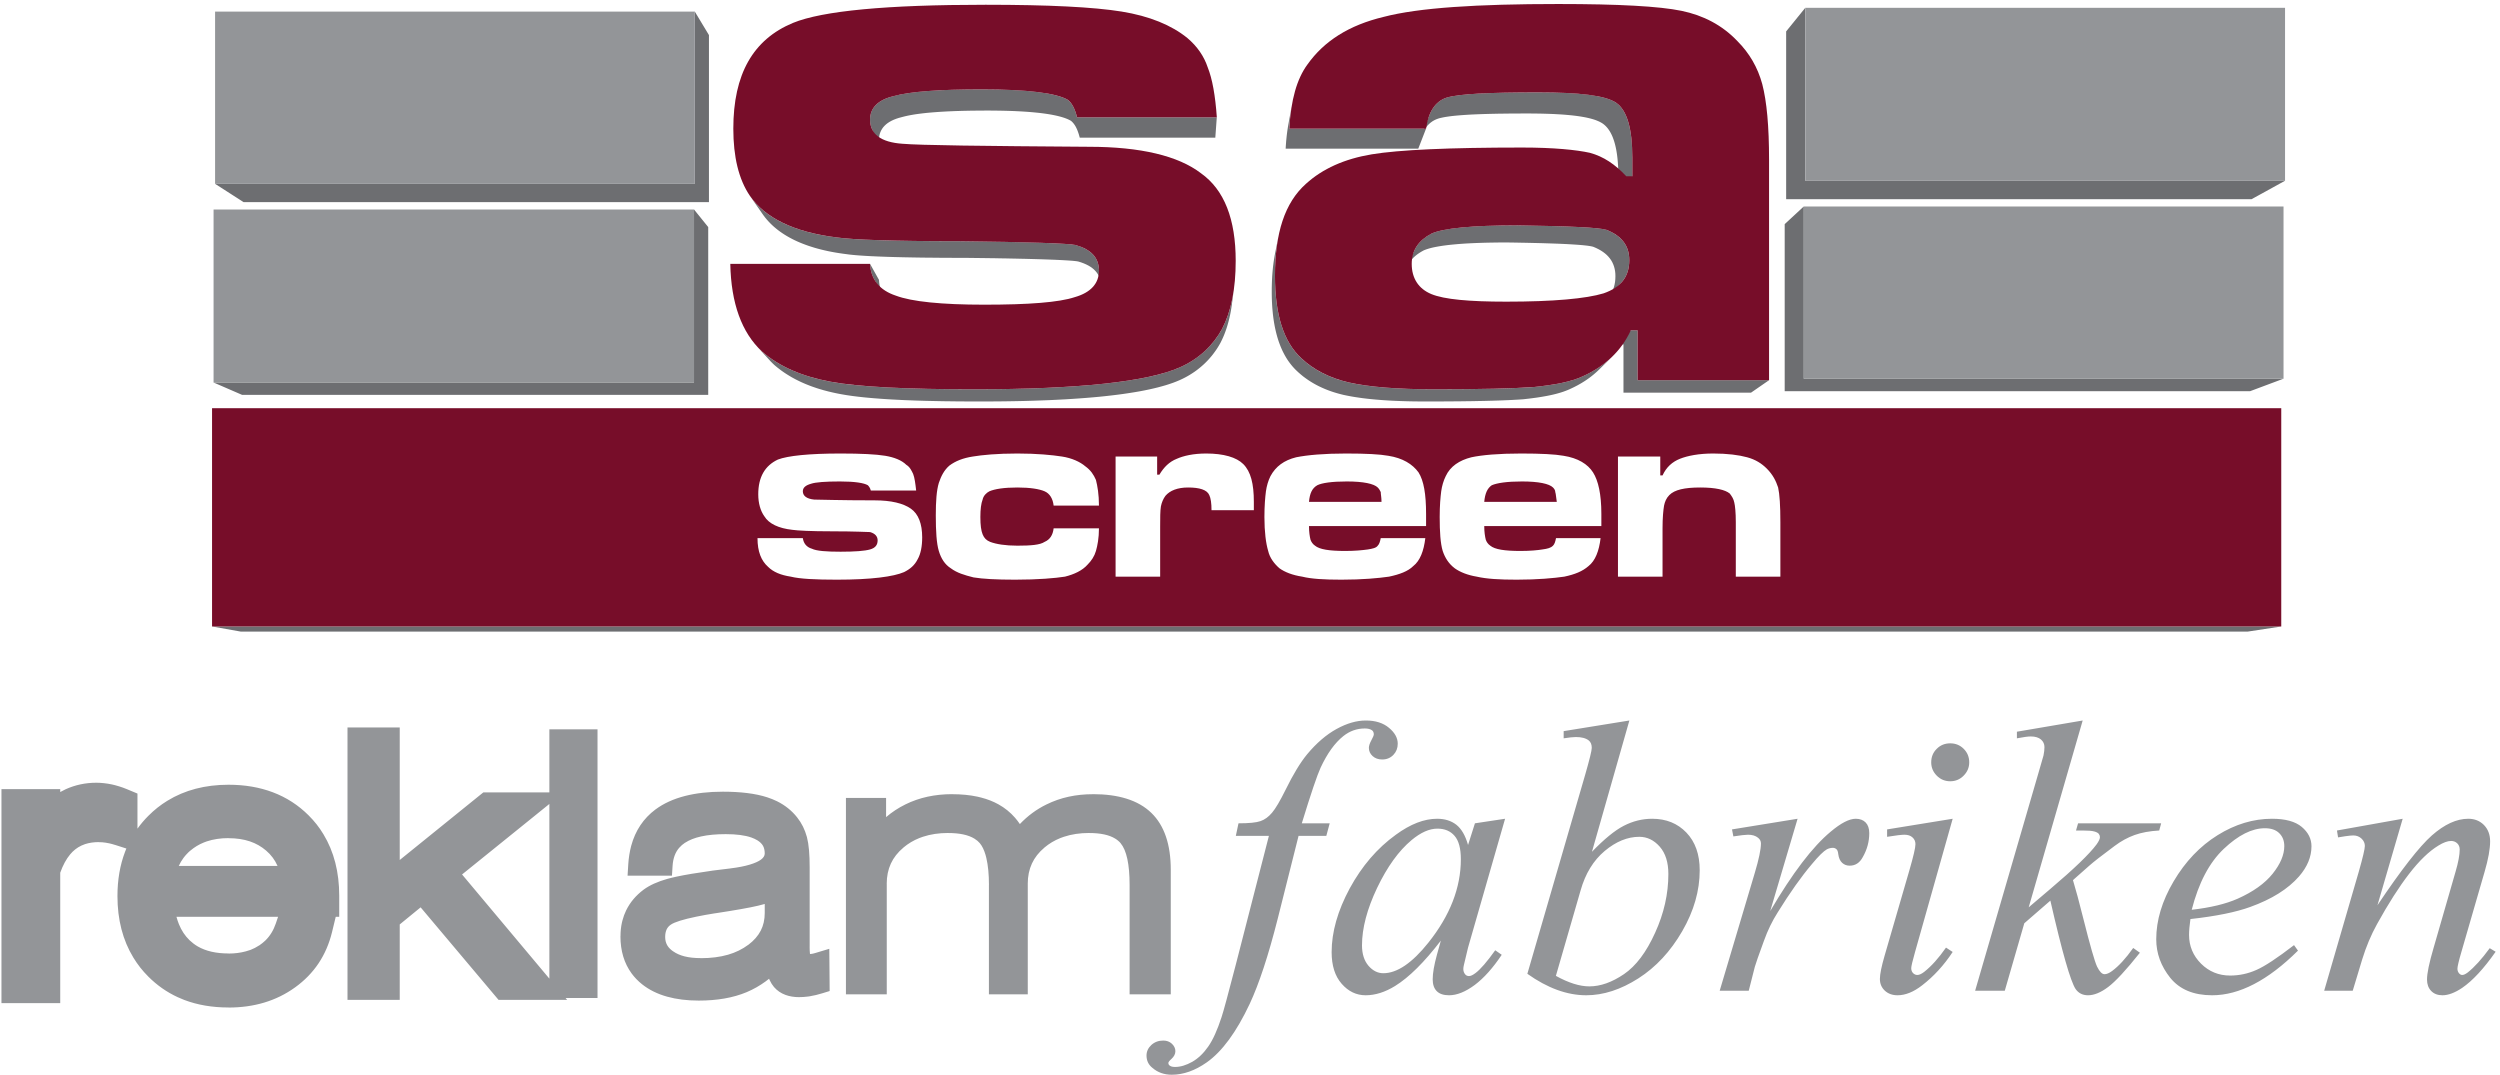 <?xml version="1.0" encoding="UTF-8"?>
<svg xmlns="http://www.w3.org/2000/svg" xmlns:xlink="http://www.w3.org/1999/xlink" width="521pt" height="224pt" viewBox="0 0 521 224" version="1.1">
<g id="surface1">
<path style=" stroke:none;fill-rule:evenodd;fill:rgb(42.699%,43.1%,44.299%);fill-opacity:1;" d="M 144.789 2.406 L 147.746 7.312 L 147.746 42.129 L 50.77 42.129 L 44.816 38.305 L 144.789 38.305 Z M 475.41 130.562 L 468.445 131.621 L 50.16 131.621 L 44.188 130.562 Z M 332.07 51.445 L 331.93 51.402 L 331.762 51.363 L 331.562 51.32 L 331.34 51.281 L 331.09 51.242 L 330.812 51.203 L 330.512 51.168 L 330.18 51.133 L 329.82 51.094 L 329.438 51.062 L 329.023 51.027 L 328.586 50.996 L 328.117 50.965 L 327.621 50.934 L 327.102 50.902 L 326.555 50.871 L 325.98 50.844 L 325.375 50.816 L 324.746 50.789 L 324.09 50.766 L 323.402 50.742 L 322.691 50.719 L 321.949 50.695 L 321.184 50.672 L 320.387 50.652 L 319.566 50.633 L 318.715 50.613 L 317.84 50.594 L 316.934 50.578 L 316 50.559 L 315.039 50.543 L 314.051 50.531 L 313.188 50.531 L 312.344 50.535 L 311.523 50.547 L 310.723 50.559 L 309.941 50.574 L 309.18 50.594 L 308.441 50.617 L 307.723 50.641 L 307.023 50.672 L 306.348 50.703 L 305.688 50.738 L 305.051 50.777 L 304.438 50.82 L 303.84 50.867 L 303.266 50.918 L 302.711 50.969 L 302.18 51.023 L 301.664 51.082 L 301.172 51.145 L 300.699 51.207 L 300.246 51.277 L 299.816 51.348 L 299.406 51.422 L 299.02 51.496 L 298.648 51.574 L 298.301 51.656 L 297.973 51.742 L 297.664 51.832 L 297.379 51.922 L 297.113 52.016 L 296.867 52.109 L 296.641 52.211 L 296.168 52.477 L 295.727 52.754 L 295.312 53.047 L 294.926 53.359 L 294.57 53.684 L 294.242 54.023 L 293.949 54.379 L 293.684 54.75 L 293.445 55.137 L 293.242 55.539 L 294.789 52.129 L 294.996 51.711 L 295.242 51.312 L 295.516 50.93 L 295.82 50.562 L 296.156 50.211 L 296.523 49.879 L 296.922 49.559 L 297.348 49.254 L 297.805 48.969 L 298.289 48.695 L 298.523 48.594 L 298.777 48.492 L 299.051 48.398 L 299.348 48.305 L 299.664 48.211 L 300.004 48.125 L 300.359 48.039 L 300.742 47.961 L 301.145 47.879 L 301.566 47.805 L 302.012 47.73 L 302.477 47.66 L 302.965 47.594 L 303.469 47.531 L 304 47.473 L 304.551 47.414 L 305.121 47.359 L 305.715 47.312 L 306.328 47.262 L 306.965 47.219 L 307.617 47.18 L 308.297 47.141 L 308.996 47.109 L 309.715 47.078 L 310.457 47.051 L 311.219 47.027 L 312.004 47.008 L 312.809 46.992 L 313.633 46.98 L 314.48 46.969 L 315.352 46.965 L 316.238 46.961 L 317.258 46.977 L 318.246 46.992 L 319.211 47.012 L 320.145 47.027 L 321.047 47.047 L 321.926 47.066 L 322.773 47.086 L 323.594 47.109 L 324.383 47.133 L 325.145 47.156 L 325.879 47.18 L 326.586 47.203 L 327.266 47.23 L 327.914 47.258 L 328.535 47.285 L 329.129 47.316 L 329.695 47.348 L 330.23 47.379 L 330.742 47.41 L 331.223 47.441 L 331.676 47.477 L 332.102 47.512 L 332.496 47.547 L 332.867 47.582 L 333.207 47.621 L 333.52 47.656 L 333.805 47.695 L 334.062 47.738 L 334.293 47.777 L 334.496 47.82 L 334.672 47.863 L 334.816 47.906 L 335.391 48.152 L 335.926 48.414 L 336.422 48.699 L 336.883 49 L 337.309 49.32 L 337.695 49.664 L 338.047 50.023 L 338.359 50.406 L 338.637 50.809 L 338.875 51.23 L 339.078 51.672 L 339.246 52.137 L 339.375 52.621 L 339.465 53.125 L 339.523 53.652 L 339.539 54.203 L 339.52 54.84 L 339.461 55.445 L 339.355 56.023 L 339.215 56.57 L 339.027 57.094 L 338.801 57.586 L 338.531 58.055 L 338.223 58.492 L 337.867 58.91 L 335.031 62.117 L 335.371 61.715 L 335.676 61.289 L 335.938 60.836 L 336.156 60.355 L 336.336 59.852 L 336.473 59.316 L 336.574 58.758 L 336.633 58.172 L 336.652 57.555 L 336.637 57.02 L 336.582 56.508 L 336.492 56.02 L 336.367 55.547 L 336.203 55.098 L 336.008 54.668 L 335.777 54.258 L 335.508 53.871 L 335.203 53.5 L 334.863 53.148 L 334.488 52.82 L 334.074 52.508 L 333.629 52.215 L 333.145 51.941 L 332.625 51.684 Z M 297.188 26.809 L 295.57 30.98 L 267.93 30.98 L 267.961 30.441 L 268 29.91 L 268.039 29.391 L 268.09 28.879 L 268.141 28.371 L 268.199 27.879 L 268.262 27.391 L 268.332 26.914 L 268.406 26.445 L 268.484 25.984 L 269.266 21.656 L 269.184 22.133 L 269.105 22.617 L 269.035 23.109 L 268.969 23.609 L 268.91 24.121 L 268.855 24.641 L 268.805 25.168 L 268.762 25.707 L 268.727 26.254 L 268.695 26.809 L 296.805 26.809 L 297.91 23.938 L 298.121 23.453 L 298.352 23 L 298.605 22.578 L 298.883 22.188 L 299.184 21.828 L 299.504 21.504 L 299.848 21.211 L 300.211 20.945 L 300.598 20.715 L 301.008 20.52 L 301.441 20.355 L 301.688 20.281 L 301.957 20.215 L 302.246 20.145 L 302.562 20.082 L 302.898 20.02 L 303.258 19.961 L 303.637 19.902 L 304.039 19.852 L 304.465 19.801 L 304.914 19.75 L 305.383 19.703 L 305.879 19.66 L 306.391 19.617 L 306.93 19.578 L 307.488 19.543 L 308.074 19.508 L 308.68 19.477 L 309.305 19.445 L 309.957 19.418 L 310.629 19.395 L 311.324 19.371 L 312.047 19.352 L 312.785 19.332 L 313.551 19.312 L 314.34 19.301 L 315.148 19.285 L 315.98 19.277 L 316.836 19.27 L 317.715 19.262 L 318.617 19.258 L 319.543 19.254 L 321.293 19.254 L 322.078 19.262 L 322.844 19.27 L 323.59 19.281 L 324.316 19.301 L 325.027 19.32 L 325.719 19.348 L 326.391 19.375 L 327.047 19.41 L 327.68 19.445 L 328.297 19.488 L 328.895 19.535 L 329.473 19.586 L 330.035 19.641 L 330.574 19.699 L 331.098 19.766 L 331.602 19.832 L 332.086 19.906 L 332.551 19.984 L 332.996 20.066 L 333.426 20.156 L 333.836 20.246 L 334.223 20.348 L 334.594 20.449 L 334.945 20.555 L 335.277 20.668 L 335.59 20.785 L 335.883 20.91 L 336.156 21.039 L 336.41 21.172 L 336.648 21.312 L 336.863 21.457 L 337.066 21.609 L 337.266 21.777 L 337.453 21.957 L 337.637 22.152 L 337.816 22.355 L 337.988 22.574 L 338.152 22.805 L 338.309 23.051 L 338.461 23.309 L 338.605 23.578 L 338.746 23.863 L 338.879 24.156 L 339.004 24.469 L 339.121 24.789 L 339.234 25.121 L 339.344 25.473 L 339.441 25.832 L 339.535 26.203 L 339.621 26.594 L 339.703 26.992 L 339.777 27.402 L 339.848 27.828 L 339.906 28.27 L 339.965 28.719 L 340.012 29.184 L 340.055 29.66 L 340.09 30.148 L 340.117 30.652 L 340.141 31.168 L 340.156 31.695 L 340.164 32.238 L 340.172 32.793 L 340.172 36.73 L 337.262 40.605 L 337.262 36.246 L 337.25 35.723 L 337.234 35.211 L 337.215 34.711 L 337.184 34.223 L 337.148 33.746 L 337.109 33.285 L 337.062 32.836 L 337.008 32.395 L 336.949 31.973 L 336.883 31.559 L 336.812 31.156 L 336.734 30.77 L 336.648 30.395 L 336.559 30.035 L 336.461 29.684 L 336.359 29.348 L 336.246 29.023 L 336.133 28.711 L 336.012 28.41 L 335.883 28.121 L 335.746 27.848 L 335.605 27.586 L 335.461 27.336 L 335.305 27.098 L 335.145 26.875 L 334.98 26.66 L 334.809 26.465 L 334.629 26.273 L 334.445 26.102 L 334.254 25.938 L 334.059 25.789 L 333.848 25.648 L 333.617 25.516 L 333.371 25.383 L 333.105 25.262 L 332.82 25.141 L 332.516 25.023 L 332.195 24.914 L 331.855 24.812 L 331.496 24.711 L 331.117 24.617 L 330.723 24.527 L 330.309 24.441 L 329.871 24.363 L 329.422 24.285 L 328.953 24.215 L 328.465 24.148 L 327.957 24.086 L 327.434 24.027 L 326.891 23.977 L 326.328 23.926 L 325.746 23.879 L 325.148 23.84 L 324.531 23.805 L 323.898 23.77 L 323.246 23.742 L 322.574 23.719 L 321.887 23.699 L 321.18 23.68 L 320.457 23.668 L 319.715 23.66 L 318.953 23.652 L 317.254 23.652 L 316.359 23.656 L 315.484 23.66 L 314.633 23.664 L 313.801 23.676 L 312.992 23.684 L 312.207 23.695 L 311.441 23.711 L 310.699 23.727 L 309.98 23.746 L 309.285 23.766 L 308.609 23.789 L 307.957 23.812 L 307.324 23.84 L 306.715 23.867 L 306.129 23.898 L 305.562 23.934 L 305.02 23.969 L 304.5 24.008 L 304 24.047 L 303.52 24.09 L 303.066 24.133 L 302.633 24.18 L 302.219 24.23 L 301.828 24.285 L 301.457 24.34 L 301.109 24.395 L 300.785 24.457 L 300.48 24.52 L 300.195 24.582 L 299.938 24.648 L 299.695 24.723 L 299.277 24.879 L 298.879 25.07 L 298.504 25.293 L 298.148 25.551 L 297.816 25.836 L 297.504 26.152 L 297.215 26.5 L 296.996 26.809 Z M 265.031 60.762 L 265.035 59.953 L 265.055 59.16 L 265.082 58.383 L 265.121 57.617 L 265.176 56.871 L 265.242 56.137 L 265.316 55.418 L 265.406 54.715 L 265.508 54.027 L 265.621 53.352 L 265.746 52.691 L 266.441 49.191 L 266.312 49.871 L 266.195 50.566 L 266.09 51.277 L 266 52.004 L 265.922 52.742 L 265.852 53.5 L 265.797 54.27 L 265.758 55.059 L 265.727 55.859 L 265.707 56.676 L 265.703 57.512 L 265.707 58.242 L 265.723 58.961 L 265.746 59.672 L 265.785 60.367 L 265.828 61.051 L 265.887 61.719 L 265.953 62.379 L 266.031 63.023 L 266.121 63.66 L 266.219 64.281 L 266.328 64.891 L 266.449 65.484 L 266.578 66.07 L 266.723 66.641 L 266.875 67.199 L 267.039 67.742 L 267.215 68.273 L 267.402 68.797 L 267.598 69.301 L 267.809 69.793 L 268.027 70.273 L 268.258 70.742 L 268.504 71.195 L 268.758 71.637 L 269.023 72.062 L 269.301 72.477 L 269.59 72.875 L 269.891 73.262 L 270.203 73.633 L 270.527 73.992 L 270.863 74.34 L 271.215 74.672 L 271.449 74.891 L 271.695 75.105 L 271.941 75.316 L 272.195 75.527 L 272.449 75.73 L 272.715 75.934 L 272.977 76.129 L 273.523 76.512 L 273.805 76.695 L 274.09 76.875 L 274.379 77.055 L 274.672 77.227 L 274.969 77.395 L 275.273 77.559 L 275.582 77.723 L 275.895 77.879 L 276.211 78.031 L 276.531 78.18 L 276.859 78.324 L 277.188 78.461 L 277.523 78.598 L 277.863 78.73 L 278.207 78.855 L 278.91 79.098 L 279.27 79.211 L 279.633 79.316 L 280 79.422 L 280.371 79.523 L 280.75 79.617 L 281.133 79.711 L 281.535 79.797 L 281.945 79.879 L 282.367 79.961 L 282.801 80.039 L 283.238 80.117 L 283.691 80.191 L 284.148 80.262 L 284.617 80.328 L 285.098 80.395 L 285.586 80.457 L 286.086 80.516 L 286.594 80.57 L 287.113 80.625 L 287.641 80.676 L 288.18 80.727 L 288.727 80.773 L 289.285 80.812 L 289.855 80.855 L 290.434 80.891 L 291.023 80.926 L 291.621 80.961 L 292.23 80.988 L 292.855 81.012 L 293.484 81.035 L 294.129 81.059 L 294.777 81.074 L 295.441 81.09 L 296.117 81.105 L 296.801 81.113 L 297.496 81.121 L 298.203 81.125 L 300.664 81.125 L 301.512 81.121 L 302.348 81.117 L 303.164 81.113 L 303.969 81.109 L 304.758 81.105 L 305.535 81.098 L 306.293 81.09 L 307.039 81.078 L 307.77 81.07 L 308.484 81.059 L 309.188 81.047 L 309.871 81.035 L 310.547 81.023 L 311.203 81.008 L 311.844 80.992 L 312.473 80.977 L 313.082 80.961 L 313.68 80.941 L 314.266 80.922 L 314.832 80.902 L 315.387 80.883 L 315.926 80.859 L 316.449 80.836 L 316.957 80.812 L 317.453 80.789 L 317.934 80.766 L 318.398 80.738 L 318.848 80.711 L 319.281 80.684 L 319.703 80.652 L 320.113 80.609 L 320.516 80.562 L 320.914 80.516 L 321.305 80.469 L 321.688 80.422 L 322.066 80.367 L 322.438 80.316 L 322.805 80.266 L 323.164 80.211 L 323.52 80.156 L 324.207 80.039 L 324.539 79.98 L 324.867 79.918 L 325.191 79.852 L 325.508 79.789 L 325.82 79.719 L 326.121 79.652 L 326.422 79.578 L 326.715 79.508 L 327.004 79.43 L 327.281 79.355 L 327.559 79.273 L 327.828 79.191 L 328.094 79.109 L 328.352 79.023 L 328.602 78.934 L 328.848 78.84 L 329.09 78.746 L 329.324 78.652 L 329.555 78.551 L 329.777 78.449 L 330.203 78.254 L 330.621 78.055 L 331.031 77.844 L 331.438 77.629 L 331.836 77.41 L 332.227 77.18 L 332.613 76.945 L 332.992 76.703 L 333.363 76.457 L 333.727 76.203 L 334.086 75.941 L 334.434 75.676 L 334.777 75.398 L 335.113 75.117 L 335.441 74.828 L 335.762 74.531 L 336.074 74.23 L 333.293 76.98 L 332.988 77.273 L 332.676 77.559 L 332.355 77.84 L 332.031 78.113 L 331.699 78.379 L 331.359 78.641 L 331.012 78.895 L 330.66 79.141 L 330.301 79.383 L 329.934 79.613 L 329.562 79.844 L 329.18 80.062 L 328.797 80.277 L 328.402 80.484 L 328.004 80.688 L 327.598 80.883 L 327.184 81.074 L 326.969 81.172 L 326.742 81.27 L 326.516 81.359 L 326.281 81.453 L 326.043 81.539 L 325.797 81.629 L 325.547 81.711 L 325.293 81.793 L 325.031 81.871 L 324.762 81.949 L 324.492 82.023 L 324.215 82.098 L 323.93 82.168 L 323.641 82.238 L 323.344 82.305 L 323.043 82.371 L 322.734 82.434 L 322.422 82.496 L 322.102 82.555 L 321.777 82.613 L 321.445 82.672 L 321.109 82.727 L 320.77 82.781 L 320.422 82.836 L 320.066 82.887 L 319.703 82.934 L 319.34 82.984 L 318.965 83.031 L 318.586 83.078 L 318.199 83.121 L 317.809 83.168 L 317.41 83.211 L 317.004 83.238 L 316.582 83.266 L 316.145 83.293 L 315.691 83.316 L 315.227 83.344 L 314.746 83.367 L 314.254 83.391 L 313.746 83.41 L 313.223 83.434 L 312.688 83.453 L 312.133 83.473 L 311.57 83.488 L 310.988 83.508 L 310.395 83.523 L 309.785 83.539 L 309.164 83.555 L 308.527 83.566 L 307.875 83.578 L 307.211 83.594 L 306.531 83.605 L 305.836 83.613 L 305.129 83.621 L 304.402 83.633 L 303.668 83.641 L 302.914 83.645 L 302.148 83.652 L 301.367 83.656 L 300.574 83.66 L 299.766 83.664 L 298.941 83.668 L 296.559 83.668 L 295.871 83.664 L 295.195 83.656 L 294.531 83.648 L 293.879 83.637 L 293.234 83.621 L 292.602 83.602 L 291.98 83.582 L 291.367 83.559 L 290.766 83.535 L 290.172 83.508 L 289.59 83.477 L 289.02 83.441 L 288.457 83.406 L 287.906 83.367 L 287.363 83.324 L 286.832 83.281 L 286.309 83.234 L 285.797 83.184 L 285.297 83.133 L 284.801 83.078 L 284.316 83.02 L 283.844 82.961 L 283.379 82.895 L 282.926 82.828 L 282.477 82.762 L 282.043 82.691 L 281.613 82.617 L 281.195 82.539 L 280.789 82.461 L 280.387 82.379 L 279.996 82.297 L 279.625 82.207 L 279.262 82.113 L 278.898 82.016 L 278.543 81.914 L 278.191 81.809 L 277.844 81.699 L 277.5 81.586 L 277.16 81.465 L 276.828 81.344 L 276.496 81.215 L 276.172 81.086 L 275.852 80.949 L 275.535 80.809 L 275.223 80.664 L 274.914 80.52 L 274.613 80.367 L 274.312 80.211 L 274.02 80.051 L 273.73 79.887 L 273.445 79.719 L 273.164 79.547 L 272.891 79.371 L 272.617 79.191 L 272.352 79.008 L 272.09 78.82 L 271.828 78.629 L 271.574 78.438 L 271.328 78.238 L 271.082 78.035 L 270.605 77.621 L 270.375 77.406 L 270.035 77.086 L 269.711 76.75 L 269.395 76.402 L 269.094 76.039 L 268.801 75.664 L 268.52 75.277 L 268.25 74.879 L 267.992 74.461 L 267.746 74.035 L 267.512 73.594 L 267.285 73.145 L 267.074 72.676 L 266.871 72.199 L 266.68 71.707 L 266.496 71.203 L 266.328 70.688 L 266.168 70.16 L 266.02 69.617 L 265.883 69.062 L 265.754 68.496 L 265.637 67.918 L 265.531 67.328 L 265.434 66.727 L 265.348 66.109 L 265.273 65.484 L 265.211 64.844 L 265.152 64.195 L 265.109 63.531 L 265.074 62.855 L 265.051 62.172 L 265.035 61.473 Z M 338.332 71.758 L 336.961 71.758 L 339.855 68.848 L 341.273 68.848 L 341.273 79.238 L 368.664 79.238 L 364.906 81.836 L 338.332 81.836 Z M 161.336 76.031 L 160.957 75.668 L 160.586 75.293 L 160.23 74.902 L 157.66 72.09 L 158.027 72.488 L 158.41 72.879 L 158.805 73.254 L 159.145 73.547 L 159.492 73.832 L 159.852 74.109 L 160.211 74.383 L 160.578 74.648 L 160.957 74.91 L 161.34 75.164 L 161.727 75.41 L 162.121 75.652 L 162.523 75.887 L 162.934 76.117 L 163.348 76.34 L 163.77 76.555 L 164.199 76.766 L 164.637 76.973 L 165.078 77.172 L 165.527 77.363 L 165.984 77.551 L 166.449 77.73 L 166.922 77.906 L 167.398 78.074 L 167.883 78.238 L 168.375 78.395 L 168.875 78.547 L 169.383 78.691 L 169.895 78.828 L 170.414 78.965 L 170.945 79.094 L 171.48 79.215 L 172.02 79.336 L 172.57 79.445 L 173.129 79.551 L 173.703 79.652 L 174.297 79.75 L 174.918 79.844 L 175.562 79.938 L 176.23 80.023 L 176.922 80.105 L 177.641 80.188 L 178.379 80.262 L 179.141 80.336 L 179.926 80.406 L 180.734 80.469 L 181.57 80.535 L 182.426 80.594 L 183.305 80.648 L 184.207 80.703 L 185.133 80.754 L 186.082 80.797 L 187.055 80.844 L 188.047 80.883 L 189.066 80.918 L 190.105 80.953 L 191.172 80.98 L 192.254 81.012 L 193.363 81.035 L 194.496 81.055 L 195.648 81.074 L 196.824 81.09 L 198.023 81.105 L 199.246 81.113 L 200.488 81.121 L 201.754 81.125 L 203.043 81.125 L 205.059 81.121 L 207.027 81.109 L 208.957 81.086 L 210.844 81.055 L 212.684 81.012 L 214.48 80.961 L 216.234 80.902 L 217.945 80.832 L 219.613 80.758 L 221.238 80.668 L 222.816 80.574 L 224.355 80.469 L 225.848 80.355 L 227.297 80.234 L 228.699 80.105 L 230.062 79.965 L 231.379 79.816 L 232.652 79.66 L 233.883 79.492 L 235.066 79.32 L 236.211 79.137 L 237.309 78.945 L 238.363 78.746 L 239.371 78.535 L 240.34 78.32 L 241.262 78.094 L 242.137 77.859 L 242.973 77.613 L 243.762 77.363 L 244.508 77.105 L 245.207 76.836 L 245.863 76.562 L 246.23 76.395 L 246.594 76.223 L 246.945 76.047 L 247.297 75.859 L 247.641 75.672 L 247.977 75.473 L 248.312 75.27 L 248.637 75.062 L 248.957 74.848 L 249.273 74.629 L 249.582 74.402 L 249.887 74.172 L 250.184 73.934 L 250.477 73.695 L 250.762 73.445 L 251.039 73.195 L 251.312 72.938 L 251.582 72.676 L 251.844 72.406 L 252.098 72.137 L 252.348 71.859 L 252.594 71.578 L 252.828 71.293 L 253.059 71.004 L 253.285 70.711 L 253.504 70.41 L 253.715 70.105 L 253.922 69.801 L 254.121 69.488 L 254.312 69.172 L 254.5 68.855 L 254.684 68.531 L 254.855 68.188 L 255.023 67.84 L 255.188 67.484 L 255.348 67.121 L 255.496 66.754 L 255.645 66.379 L 255.785 65.996 L 255.922 65.609 L 256.051 65.215 L 256.176 64.812 L 256.293 64.406 L 256.406 63.992 L 256.516 63.57 L 256.617 63.145 L 256.715 62.711 L 256.809 62.273 L 256.895 61.824 L 256.973 61.375 L 257.047 60.914 L 257.117 60.449 L 257.18 59.977 L 256.762 63.156 L 256.703 63.613 L 256.633 64.062 L 256.562 64.508 L 256.484 64.949 L 256.402 65.383 L 256.312 65.809 L 256.219 66.227 L 256.117 66.641 L 256.016 67.047 L 255.902 67.449 L 255.789 67.844 L 255.668 68.234 L 255.543 68.617 L 255.41 68.992 L 255.273 69.363 L 255.133 69.727 L 254.984 70.086 L 254.832 70.434 L 254.672 70.781 L 254.508 71.117 L 254.34 71.453 L 254.164 71.766 L 253.984 72.074 L 253.797 72.379 L 253.602 72.684 L 253.402 72.98 L 253.195 73.273 L 252.984 73.562 L 252.766 73.852 L 252.543 74.133 L 252.312 74.406 L 252.078 74.68 L 251.836 74.949 L 251.586 75.215 L 251.332 75.473 L 251.074 75.727 L 250.809 75.977 L 250.535 76.219 L 250.258 76.461 L 249.977 76.691 L 249.688 76.922 L 249.395 77.148 L 249.094 77.367 L 248.789 77.578 L 248.477 77.785 L 248.16 77.988 L 247.84 78.184 L 247.512 78.375 L 247.176 78.562 L 246.84 78.738 L 246.492 78.914 L 246.145 79.078 L 245.789 79.242 L 245.152 79.508 L 244.469 79.77 L 243.746 80.02 L 242.98 80.266 L 242.172 80.496 L 241.32 80.727 L 240.426 80.945 L 239.492 81.156 L 238.512 81.359 L 237.488 81.555 L 236.422 81.738 L 235.316 81.914 L 234.164 82.086 L 232.973 82.246 L 231.734 82.398 L 230.461 82.543 L 229.137 82.68 L 227.773 82.805 L 226.367 82.922 L 224.922 83.031 L 223.43 83.133 L 221.898 83.227 L 220.324 83.309 L 218.707 83.387 L 217.047 83.449 L 215.344 83.508 L 213.602 83.559 L 211.816 83.598 L 209.988 83.629 L 208.117 83.652 L 206.203 83.664 L 204.25 83.668 L 203 83.668 L 201.773 83.664 L 200.566 83.656 L 199.383 83.648 L 198.219 83.633 L 197.078 83.621 L 195.961 83.602 L 194.863 83.578 L 193.785 83.555 L 192.734 83.531 L 191.703 83.5 L 190.691 83.469 L 189.703 83.43 L 188.742 83.395 L 187.797 83.352 L 186.879 83.305 L 185.98 83.258 L 185.105 83.207 L 184.25 83.152 L 183.422 83.094 L 182.613 83.031 L 181.828 82.969 L 181.066 82.902 L 180.324 82.832 L 179.609 82.758 L 178.914 82.68 L 178.242 82.598 L 177.594 82.516 L 176.969 82.426 L 176.367 82.336 L 175.789 82.238 L 175.234 82.141 L 174.691 82.039 L 174.16 81.93 L 173.633 81.816 L 173.113 81.695 L 172.602 81.574 L 172.098 81.441 L 171.598 81.309 L 171.105 81.164 L 170.621 81.02 L 170.145 80.867 L 169.676 80.707 L 169.211 80.547 L 168.754 80.375 L 168.305 80.199 L 167.863 80.02 L 167.426 79.832 L 166.996 79.641 L 166.574 79.441 L 166.156 79.234 L 165.746 79.027 L 165.344 78.809 L 164.945 78.59 L 164.559 78.359 L 164.176 78.125 L 163.797 77.887 L 163.426 77.641 L 163.062 77.387 L 162.703 77.129 L 162.352 76.863 L 162.008 76.594 L 161.668 76.316 Z M 183.176 29.148 L 183.199 29.68 L 183.273 30.18 L 183.402 30.652 L 183.578 31.094 L 181.73 26.926 L 181.551 26.469 L 181.418 25.984 L 181.34 25.469 L 181.316 24.922 L 181.336 24.484 L 181.391 24.066 L 181.484 23.66 L 181.613 23.273 L 181.781 22.902 L 181.988 22.547 L 182.23 22.211 L 182.516 21.891 L 182.84 21.59 L 183.199 21.309 L 183.598 21.047 L 184.039 20.805 L 184.52 20.582 L 185.035 20.379 L 185.598 20.199 L 186.195 20.039 L 186.516 19.953 L 186.848 19.867 L 187.199 19.785 L 187.566 19.707 L 187.953 19.633 L 188.355 19.559 L 188.77 19.488 L 189.207 19.422 L 189.656 19.355 L 190.125 19.293 L 190.609 19.234 L 191.109 19.176 L 191.629 19.121 L 192.16 19.07 L 192.715 19.023 L 193.281 18.977 L 193.863 18.934 L 194.465 18.895 L 195.082 18.855 L 195.715 18.824 L 196.367 18.789 L 197.031 18.762 L 197.719 18.734 L 198.418 18.711 L 199.133 18.691 L 199.867 18.672 L 200.617 18.656 L 201.383 18.645 L 202.164 18.637 L 202.969 18.629 L 203.781 18.625 L 205.508 18.625 L 206.375 18.633 L 207.223 18.645 L 208.047 18.66 L 208.852 18.68 L 209.637 18.703 L 210.398 18.734 L 211.141 18.77 L 211.859 18.805 L 212.559 18.848 L 213.234 18.895 L 213.895 18.945 L 214.527 19.004 L 215.141 19.062 L 215.734 19.125 L 216.305 19.195 L 216.855 19.266 L 217.387 19.344 L 217.895 19.422 L 218.379 19.508 L 218.844 19.594 L 219.289 19.688 L 219.711 19.785 L 220.113 19.887 L 220.492 19.988 L 220.852 20.098 L 221.191 20.211 L 221.508 20.324 L 221.805 20.445 L 222.078 20.57 L 222.332 20.695 L 222.562 20.828 L 222.711 20.953 L 222.852 21.086 L 222.988 21.234 L 223.125 21.395 L 223.254 21.566 L 223.383 21.754 L 223.508 21.953 L 223.629 22.164 L 223.742 22.395 L 223.855 22.641 L 223.965 22.898 L 224.07 23.176 L 224.172 23.465 L 224.27 23.777 L 224.363 24.102 L 224.453 24.449 L 253.578 24.449 L 253.27 28.691 L 225.02 28.691 L 224.93 28.355 L 224.84 28.039 L 224.742 27.738 L 224.645 27.457 L 224.543 27.188 L 224.438 26.938 L 224.328 26.699 L 224.219 26.477 L 224.102 26.27 L 223.98 26.074 L 223.855 25.895 L 223.73 25.727 L 223.598 25.574 L 223.465 25.43 L 223.328 25.301 L 223.188 25.18 L 222.961 25.051 L 222.715 24.93 L 222.449 24.809 L 222.16 24.691 L 221.855 24.578 L 221.527 24.473 L 221.18 24.367 L 220.809 24.266 L 220.418 24.168 L 220.008 24.074 L 219.578 23.984 L 219.129 23.898 L 218.656 23.816 L 218.16 23.738 L 217.648 23.664 L 217.113 23.594 L 216.562 23.527 L 215.984 23.469 L 215.391 23.41 L 214.773 23.355 L 214.137 23.305 L 213.48 23.262 L 212.805 23.219 L 212.105 23.184 L 211.387 23.148 L 210.645 23.121 L 209.887 23.098 L 209.105 23.078 L 208.305 23.062 L 207.48 23.051 L 206.641 23.043 L 205.777 23.039 L 204.969 23.043 L 204.176 23.047 L 203.398 23.055 L 202.641 23.062 L 201.898 23.074 L 201.172 23.09 L 200.457 23.105 L 199.762 23.129 L 199.086 23.148 L 198.422 23.176 L 197.773 23.203 L 197.145 23.234 L 196.527 23.27 L 195.93 23.305 L 195.348 23.344 L 194.781 23.387 L 194.23 23.43 L 193.695 23.477 L 193.18 23.523 L 192.676 23.578 L 192.191 23.633 L 191.719 23.691 L 191.266 23.75 L 190.828 23.812 L 190.406 23.879 L 190.004 23.949 L 189.613 24.02 L 189.238 24.094 L 188.883 24.172 L 188.543 24.25 L 188.219 24.332 L 187.91 24.414 L 187.328 24.57 L 186.785 24.746 L 186.281 24.941 L 185.816 25.156 L 185.391 25.391 L 185 25.645 L 184.652 25.918 L 184.34 26.211 L 184.062 26.52 L 183.828 26.848 L 183.629 27.191 L 183.465 27.551 L 183.336 27.93 L 183.246 28.32 L 183.191 28.727 Z M 176.453 52.973 L 175.648 52.867 L 174.855 52.75 L 174.082 52.625 L 173.328 52.488 L 172.586 52.34 L 171.863 52.18 L 171.156 52.012 L 170.469 51.832 L 169.797 51.645 L 169.141 51.441 L 168.5 51.234 L 167.879 51.012 L 167.273 50.781 L 166.684 50.543 L 166.109 50.293 L 165.555 50.035 L 165.016 49.762 L 164.492 49.484 L 163.988 49.195 L 163.496 48.895 L 163.023 48.586 L 162.566 48.27 L 162.125 47.941 L 161.703 47.605 L 161.293 47.258 L 160.902 46.902 L 160.527 46.535 L 160.168 46.16 L 159.824 45.777 L 159.496 45.387 L 159.188 44.984 L 158.895 44.574 L 156.281 40.82 L 156.586 41.246 L 156.906 41.66 L 157.242 42.062 L 157.598 42.461 L 157.969 42.844 L 158.355 43.223 L 158.758 43.59 L 159.18 43.945 L 159.613 44.293 L 160.07 44.633 L 160.539 44.961 L 161.027 45.277 L 161.535 45.586 L 162.055 45.883 L 162.594 46.172 L 163.152 46.449 L 163.723 46.719 L 164.312 46.977 L 164.922 47.223 L 165.547 47.461 L 166.188 47.688 L 166.848 47.902 L 167.523 48.109 L 168.215 48.305 L 168.926 48.488 L 169.656 48.664 L 170.398 48.828 L 171.164 48.98 L 171.941 49.121 L 172.742 49.254 L 173.555 49.371 L 174.387 49.48 L 174.715 49.523 L 175.066 49.566 L 175.449 49.609 L 175.863 49.648 L 176.309 49.688 L 176.781 49.73 L 177.285 49.766 L 177.82 49.805 L 178.383 49.84 L 178.977 49.871 L 179.602 49.906 L 180.258 49.938 L 180.941 49.969 L 181.66 49.996 L 182.406 50.023 L 183.184 50.051 L 183.992 50.078 L 184.836 50.102 L 185.703 50.121 L 186.605 50.145 L 187.539 50.164 L 188.504 50.18 L 189.5 50.195 L 190.527 50.211 L 191.586 50.223 L 192.676 50.234 L 193.801 50.246 L 194.953 50.254 L 196.141 50.262 L 197.359 50.266 L 198.609 50.27 L 199.895 50.27 L 201.246 50.281 L 202.562 50.301 L 203.84 50.316 L 205.078 50.336 L 206.281 50.352 L 207.445 50.371 L 208.57 50.395 L 209.66 50.414 L 210.707 50.434 L 211.719 50.457 L 212.691 50.48 L 213.625 50.504 L 214.52 50.527 L 215.379 50.551 L 216.195 50.578 L 216.977 50.602 L 217.715 50.629 L 218.418 50.656 L 219.078 50.684 L 219.703 50.711 L 220.289 50.738 L 220.836 50.766 L 221.344 50.793 L 221.812 50.82 L 222.238 50.852 L 222.629 50.879 L 222.98 50.91 L 223.289 50.938 L 223.562 50.969 L 223.793 50.996 L 223.984 51.027 L 224.137 51.055 L 224.738 51.242 L 225.297 51.445 L 225.816 51.672 L 226.297 51.914 L 226.734 52.176 L 227.137 52.461 L 227.496 52.762 L 227.82 53.082 L 228.102 53.426 L 228.348 53.785 L 228.555 54.172 L 228.723 54.574 L 228.852 55.004 L 228.945 55.449 L 229.375 58.762 L 229.285 58.328 L 229.16 57.914 L 228.996 57.523 L 228.797 57.148 L 228.559 56.797 L 228.281 56.465 L 227.969 56.152 L 227.621 55.859 L 227.23 55.586 L 226.805 55.332 L 226.34 55.098 L 225.836 54.879 L 225.297 54.68 L 224.715 54.5 L 224.566 54.473 L 224.379 54.441 L 224.152 54.414 L 223.891 54.387 L 223.59 54.355 L 223.25 54.328 L 222.871 54.301 L 222.453 54.273 L 222 54.246 L 221.508 54.219 L 220.98 54.191 L 220.41 54.164 L 219.809 54.137 L 219.164 54.113 L 218.48 54.086 L 217.766 54.062 L 217.008 54.035 L 216.215 54.012 L 215.383 53.988 L 214.516 53.965 L 213.609 53.941 L 212.664 53.922 L 211.684 53.898 L 210.668 53.879 L 209.613 53.855 L 208.52 53.84 L 207.391 53.816 L 206.227 53.801 L 205.023 53.785 L 203.785 53.77 L 202.508 53.754 L 201.195 53.738 L 199.949 53.734 L 198.738 53.734 L 197.555 53.73 L 196.402 53.723 L 195.285 53.715 L 194.195 53.703 L 193.137 53.695 L 192.109 53.684 L 191.113 53.668 L 190.148 53.652 L 189.211 53.633 L 188.309 53.617 L 187.434 53.594 L 186.586 53.574 L 185.773 53.551 L 184.988 53.527 L 184.234 53.5 L 183.508 53.473 L 182.812 53.445 L 182.148 53.414 L 181.512 53.387 L 180.906 53.352 L 180.332 53.32 L 179.785 53.285 L 179.266 53.25 L 178.777 53.215 L 178.316 53.176 L 177.887 53.137 L 177.484 53.098 L 177.113 53.059 L 176.77 53.016 Z M 181.316 54.992 L 183.176 58.32 L 183.223 58.906 L 183.309 59.469 L 183.438 60.008 L 183.602 60.523 L 183.801 61.012 L 184.039 61.477 L 182.207 58.246 L 181.961 57.77 L 181.754 57.266 L 181.586 56.734 L 181.453 56.18 L 181.363 55.598 Z M 371.93 81.531 L 371.93 46.711 L 375.91 43.027 L 375.91 78.922 L 475.883 78.922 L 468.902 81.531 Z M 147.594 82.297 L 50.465 82.297 L 44.504 79.711 L 144.633 79.711 L 144.633 43.656 L 147.594 47.324 Z M 372.234 41.52 L 372.234 6.547 L 376.223 1.621 L 376.223 37.672 L 476.195 37.672 L 469.211 41.52 L 372.234 41.52 "/>
<path style=" stroke:none;fill-rule:evenodd;fill:rgb(46.666%,5.098%,16.078%);fill-opacity:1;" d="M 152.195 54.992 L 181.32 54.992 C 181.48 58.301 183.367 60.504 186.676 61.605 C 189.98 62.867 196.277 63.496 205.094 63.496 C 214.383 63.496 220.68 63.023 223.988 61.922 C 227.293 60.977 229.023 59.086 229.023 56.41 C 229.023 53.734 227.449 52.004 224.145 51.059 C 222.727 50.742 214.539 50.43 199.898 50.27 C 186.043 50.27 177.699 49.957 174.395 49.484 C 165.422 48.383 159.438 45.391 156.289 40.824 C 153.926 37.359 152.824 32.637 152.824 26.812 C 152.824 15.477 156.918 8.234 165.262 4.773 C 171.402 2.254 184.785 0.992 205.41 0.992 C 218.477 0.992 227.922 1.465 233.746 2.41 C 239.574 3.355 244.141 5.242 247.445 7.922 C 249.492 9.652 250.91 11.699 251.695 14.059 C 252.641 16.422 253.27 19.887 253.586 24.449 L 224.461 24.449 C 223.988 22.562 223.355 21.461 222.57 20.828 C 220.207 19.414 214.227 18.625 204.621 18.625 C 195.648 18.625 189.508 19.098 186.203 20.043 C 182.895 20.828 181.32 22.562 181.32 24.922 C 181.32 27.914 183.523 29.648 188.09 29.961 C 191.711 30.277 204.621 30.434 226.977 30.59 C 237.684 30.59 245.555 32.48 250.277 36.102 C 255.16 39.566 257.52 45.703 257.52 54.363 C 257.52 60.188 256.574 64.91 254.688 68.535 C 252.797 71.996 249.809 74.832 245.871 76.562 C 239.102 79.555 224.773 81.129 203.047 81.129 C 189.191 81.129 179.117 80.656 173.137 79.555 C 167.152 78.453 162.43 76.406 158.809 73.258 C 154.559 69.32 152.352 63.18 152.195 54.992 "/>
<path style=" stroke:none;fill-rule:evenodd;fill:rgb(46.666%,5.098%,16.078%);fill-opacity:1;" d="M 297.195 26.812 L 268.699 26.812 C 269.016 20.828 270.273 16.422 272.477 13.43 C 275.941 8.551 281.137 5.242 288.379 3.512 C 295.621 1.621 307.742 0.836 324.746 0.836 C 337.344 0.836 345.844 1.309 350.41 2.254 C 354.977 3.195 358.91 5.242 362.059 8.551 C 364.578 11.07 366.309 14.059 367.254 17.523 C 368.199 21.145 368.672 26.34 368.672 33.266 L 368.672 79.238 L 341.277 79.238 L 341.277 68.848 L 339.859 68.848 C 337.812 73.258 334.352 76.406 329.785 78.453 C 327.422 79.555 324.117 80.184 319.711 80.656 C 315.301 80.973 308.371 81.129 298.926 81.129 C 291.215 81.129 285.387 80.656 281.137 79.711 C 277.043 78.766 273.738 77.035 271.219 74.672 C 267.438 71.211 265.707 65.387 265.707 57.512 C 265.707 48.539 267.754 42.242 272.164 38.305 C 275.625 35.156 280.191 33.109 285.859 32.164 C 291.527 31.223 302.074 30.746 317.191 30.746 C 323.801 30.746 328.523 31.223 331.359 31.852 C 334.191 32.637 336.555 34.211 338.914 36.73 L 340.176 36.73 L 340.176 32.797 C 340.176 26.812 339.074 23.035 336.871 21.461 C 334.664 19.887 329.156 19.254 320.496 19.254 C 310.262 19.254 303.965 19.57 301.445 20.359 C 299.086 21.145 297.668 23.348 297.195 26.812 Z M 316.246 46.965 C 306.641 46.965 300.66 47.594 298.297 48.695 C 295.621 50.113 294.203 52.16 294.203 54.992 C 294.203 57.984 295.621 60.188 298.297 61.289 C 300.973 62.395 306.168 62.867 313.883 62.867 C 323.801 62.867 330.57 62.234 334.191 61.133 C 337.812 59.875 339.547 57.672 339.547 54.207 C 339.547 51.215 337.973 49.168 334.824 47.91 C 333.406 47.438 327.266 47.121 316.246 46.965 "/>
<path style=" stroke:none;fill-rule:evenodd;fill:rgb(46.666%,5.098%,16.078%);fill-opacity:1;" d="M 44.191 85.062 L 475.414 85.062 L 475.414 130.562 L 44.191 130.562 Z M 157.863 112.145 L 167.309 112.145 C 167.465 113.246 168.098 114.035 169.199 114.352 C 170.145 114.82 172.188 114.977 175.184 114.977 C 178.172 114.977 180.219 114.82 181.32 114.504 C 182.426 114.191 182.898 113.562 182.898 112.613 C 182.898 111.828 182.426 111.199 181.32 110.883 C 180.852 110.883 178.172 110.727 173.449 110.727 C 168.883 110.727 166.207 110.57 165.105 110.414 C 162.273 110.098 160.227 109.152 159.281 107.578 C 158.492 106.477 158.02 104.898 158.02 103.012 C 158.02 99.391 159.438 97.027 162.113 95.77 C 164.16 94.984 168.57 94.512 175.184 94.512 C 179.434 94.512 182.578 94.668 184.473 94.984 C 186.359 95.297 187.934 95.926 188.879 96.871 C 189.664 97.344 189.98 98.133 190.297 98.762 C 190.609 99.551 190.77 100.809 190.926 102.227 L 181.477 102.227 C 181.32 101.594 181.008 101.281 180.852 101.121 C 180.062 100.652 178.172 100.336 175.023 100.336 C 172.035 100.336 169.984 100.492 169.039 100.809 C 167.938 101.121 167.309 101.594 167.309 102.383 C 167.309 103.328 168.098 103.957 169.672 104.113 C 170.773 104.113 175.023 104.273 182.266 104.273 C 185.73 104.273 188.246 104.898 189.82 106.004 C 191.398 107.105 192.184 109.152 192.184 111.988 C 192.184 113.875 191.871 115.453 191.238 116.551 C 190.609 117.812 189.664 118.598 188.406 119.227 C 186.203 120.172 181.637 120.805 174.395 120.805 C 169.984 120.805 166.684 120.645 164.789 120.172 C 162.746 119.859 161.168 119.227 160.066 118.125 C 158.652 116.867 157.863 114.977 157.863 112.145 Z M 219.578 110.098 L 229.023 110.098 C 229.023 112.145 228.711 113.719 228.395 114.82 C 228.078 115.926 227.449 116.867 226.664 117.652 C 225.562 118.914 223.828 119.703 221.941 120.172 C 219.895 120.488 216.43 120.805 211.547 120.805 C 207.613 120.805 204.777 120.645 202.891 120.332 C 201 119.859 199.426 119.387 198.168 118.441 C 196.906 117.652 196.121 116.395 195.648 114.82 C 195.176 113.246 195.02 110.727 195.02 107.422 C 195.02 104.43 195.176 102.227 195.648 100.652 C 196.121 99.234 196.75 97.977 197.852 97.027 C 199.113 96.086 200.688 95.453 202.734 95.141 C 204.621 94.824 207.77 94.512 212.023 94.512 C 216.113 94.512 219.266 94.824 221.312 95.141 C 223.359 95.453 225.09 96.242 226.191 97.188 C 227.293 97.977 227.922 98.918 228.395 100.023 C 228.711 101.281 229.023 103.012 229.023 105.371 L 219.578 105.371 C 219.418 103.957 218.793 102.855 217.688 102.383 C 216.59 101.91 214.699 101.594 212.023 101.594 C 209.188 101.594 207.297 101.91 206.195 102.383 C 205.566 102.695 204.938 103.328 204.777 104.113 C 204.465 104.898 204.309 106.16 204.309 107.734 C 204.309 109.469 204.465 110.57 204.777 111.355 C 205.098 112.145 205.566 112.613 206.355 112.93 C 207.613 113.402 209.504 113.719 212.023 113.719 C 214.855 113.719 216.746 113.562 217.688 112.93 C 218.793 112.461 219.418 111.516 219.578 110.098 Z M 232.488 95.141 L 241.148 95.141 L 241.148 98.918 L 241.621 98.918 C 242.566 97.344 243.664 96.242 245.242 95.613 C 246.66 94.984 248.703 94.512 251.379 94.512 C 255 94.512 257.68 95.297 259.098 96.715 C 260.668 98.289 261.301 100.809 261.301 104.586 C 261.301 104.898 261.301 105.371 261.301 106.32 L 252.48 106.32 C 252.48 104.898 252.324 103.801 252.012 103.172 C 251.539 102.066 249.965 101.594 247.602 101.594 C 245.398 101.594 243.82 102.227 242.879 103.328 C 242.406 103.957 242.09 104.746 241.934 105.531 C 241.777 106.477 241.777 107.895 241.777 109.785 L 241.777 120.172 L 232.488 120.172 Z M 287.746 112.145 L 297.035 112.145 C 296.723 114.82 295.938 116.867 294.52 117.973 C 293.414 119.07 291.684 119.703 289.48 120.172 C 287.277 120.488 283.973 120.805 279.562 120.805 C 275.941 120.805 273.266 120.645 271.375 120.172 C 269.328 119.859 267.754 119.227 266.652 118.441 C 265.551 117.496 264.605 116.238 264.289 114.82 C 263.82 113.246 263.504 110.883 263.504 107.734 C 263.504 105.371 263.66 103.645 263.82 102.383 C 263.977 101.281 264.289 100.18 264.762 99.234 C 265.867 97.188 267.598 95.926 270.117 95.297 C 272.48 94.824 275.941 94.512 280.508 94.512 C 284.758 94.512 287.59 94.668 289.324 94.984 C 292.316 95.453 294.363 96.715 295.621 98.445 C 296.723 100.18 297.195 103.012 297.195 107.105 C 297.195 107.578 297.195 108.367 297.195 109.629 L 272.793 109.629 C 272.793 110.883 272.949 111.828 273.105 112.461 C 273.266 112.93 273.578 113.402 274.051 113.719 C 274.996 114.504 277.043 114.82 280.352 114.82 C 282.395 114.82 283.973 114.66 285.074 114.504 C 286.016 114.352 286.805 114.191 287.121 113.719 C 287.434 113.402 287.59 112.93 287.746 112.145 Z M 287.906 104.586 C 287.906 103.645 287.746 103.012 287.746 102.539 C 287.59 102.227 287.434 101.91 287.121 101.594 C 286.332 100.809 284.129 100.336 280.664 100.336 C 277.516 100.336 275.469 100.652 274.527 101.121 C 273.422 101.754 272.949 102.855 272.793 104.586 Z M 324.273 112.145 L 333.562 112.145 C 333.246 114.82 332.461 116.867 331.043 117.973 C 329.785 119.07 328.211 119.703 326.008 120.172 C 323.801 120.488 320.496 120.805 316.09 120.805 C 312.469 120.805 309.789 120.645 307.746 120.172 C 305.855 119.859 304.277 119.227 303.18 118.441 C 301.918 117.496 301.133 116.238 300.66 114.82 C 300.188 113.246 300.031 110.883 300.031 107.734 C 300.031 105.371 300.188 103.645 300.348 102.383 C 300.504 101.281 300.816 100.18 301.289 99.234 C 302.234 97.188 304.121 95.926 306.641 95.297 C 308.848 94.824 312.312 94.512 317.031 94.512 C 321.125 94.512 324.117 94.668 325.848 94.984 C 328.84 95.453 330.887 96.715 331.988 98.445 C 333.09 100.18 333.723 103.012 333.723 107.105 C 333.723 107.578 333.723 108.367 333.723 109.629 L 309.316 109.629 C 309.316 110.883 309.477 111.828 309.633 112.461 C 309.789 112.93 310.105 113.402 310.578 113.719 C 311.523 114.504 313.57 114.82 316.875 114.82 C 318.922 114.82 320.496 114.66 321.441 114.504 C 322.543 114.352 323.172 114.191 323.645 113.719 C 323.961 113.402 324.117 112.93 324.273 112.145 Z M 324.434 104.586 C 324.273 103.645 324.273 103.012 324.117 102.539 C 324.117 102.227 323.961 101.91 323.645 101.594 C 322.855 100.809 320.652 100.336 317.188 100.336 C 314.039 100.336 311.996 100.652 310.891 101.121 C 309.949 101.754 309.477 102.855 309.316 104.586 Z M 337.184 95.141 L 346 95.141 L 346 99.078 L 346.473 99.078 C 347.262 97.344 348.52 96.242 350.094 95.613 C 351.668 94.984 354.031 94.512 357.023 94.512 C 360.016 94.512 362.375 94.824 364.105 95.297 C 365.836 95.77 367.098 96.559 368.199 97.656 C 369.457 98.918 370.09 100.18 370.562 101.594 C 370.875 103.012 371.031 105.371 371.031 108.836 L 371.031 120.172 L 361.742 120.172 L 361.742 108.836 C 361.742 106.789 361.586 105.371 361.43 104.746 C 361.27 103.957 360.957 103.484 360.484 102.855 C 359.539 102.066 357.492 101.594 354.344 101.594 C 351.039 101.594 348.992 102.066 347.891 103.172 C 347.262 103.801 346.945 104.586 346.789 105.371 C 346.629 106.32 346.473 107.895 346.473 110.098 L 346.473 120.172 L 337.184 120.172 L 337.184 95.141 "/>
<path style=" stroke:none;fill-rule:evenodd;fill:rgb(57.599%,58.4%,59.599%);fill-opacity:1;" d="M 44.824 2.418 L 144.797 2.418 L 144.797 38.312 L 44.824 38.312 L 44.824 2.418 "/>
<path style=" stroke:none;fill-rule:evenodd;fill:rgb(57.599%,58.4%,59.599%);fill-opacity:1;" d="M 376.23 1.629 L 476.203 1.629 L 476.203 37.684 L 376.23 37.684 L 376.23 1.629 "/>
<path style=" stroke:none;fill-rule:evenodd;fill:rgb(57.599%,58.4%,59.599%);fill-opacity:1;" d="M 44.508 43.664 L 144.637 43.664 L 144.637 79.719 L 44.508 79.719 L 44.508 43.664 "/>
<path style=" stroke:none;fill-rule:evenodd;fill:rgb(57.599%,58.4%,59.599%);fill-opacity:1;" d="M 375.914 43.035 L 475.887 43.035 L 475.887 78.934 L 375.914 78.934 L 375.914 43.035 "/>
<path style=" stroke:none;fill-rule:nonzero;fill:rgb(57.599%,58.4%,59.599%);fill-opacity:1;" d="M 500.719 170.629 L 495.461 188.652 C 500.395 181.285 504.18 176.43 506.801 174.105 C 509.426 171.793 511.953 170.629 514.387 170.629 C 515.711 170.629 516.789 171.062 517.656 171.93 C 518.508 172.809 518.941 173.941 518.941 175.336 C 518.941 176.918 518.562 179.039 517.793 181.676 L 512.965 198.344 C 512.398 200.277 512.129 201.453 512.129 201.871 C 512.129 202.238 512.234 202.547 512.438 202.805 C 512.656 203.062 512.887 203.184 513.113 203.184 C 513.438 203.184 513.816 203.008 514.262 202.672 C 515.672 201.562 517.199 199.871 518.859 197.602 L 520.09 198.344 C 517.629 201.859 515.305 204.375 513.113 205.875 C 511.586 206.902 510.207 207.414 509.004 207.414 C 508.02 207.414 507.246 207.117 506.664 206.523 C 506.086 205.926 505.789 205.133 505.789 204.129 C 505.789 202.859 506.234 200.684 507.141 197.602 L 511.734 181.676 C 512.316 179.703 512.602 178.148 512.602 177.039 C 512.602 176.512 512.426 176.078 512.09 175.754 C 511.75 175.43 511.316 175.254 510.816 175.254 C 510.086 175.254 509.195 175.578 508.168 176.215 C 506.207 177.406 504.18 179.363 502.07 182.094 C 499.961 184.824 497.73 188.316 495.379 192.574 C 494.137 194.816 493.105 197.266 492.281 199.941 L 490.309 206.469 L 484.359 206.469 L 491.566 181.676 C 492.418 178.688 492.836 176.891 492.836 176.297 C 492.836 175.715 492.605 175.199 492.148 174.77 C 491.688 174.336 491.105 174.105 490.43 174.105 C 490.105 174.105 489.551 174.16 488.754 174.27 L 487.254 174.512 L 487.023 173.078 Z M 456.754 189.598 C 460.664 189.152 463.852 188.383 466.301 187.301 C 469.559 185.852 471.992 184.109 473.613 182.094 C 475.234 180.066 476.047 178.148 476.047 176.324 C 476.047 175.215 475.695 174.32 474.992 173.633 C 474.301 172.945 473.301 172.605 472.004 172.605 C 469.312 172.605 466.461 174.039 463.434 176.902 C 460.406 179.77 458.188 184 456.754 189.598 Z M 456.484 191.531 C 456.297 192.855 456.199 193.953 456.199 194.832 C 456.199 197.168 457.039 199.168 458.703 200.832 C 460.363 202.48 462.379 203.305 464.758 203.305 C 466.664 203.305 468.488 202.914 470.246 202.129 C 472.004 201.359 474.613 199.629 478.074 196.965 L 478.898 198.113 C 472.641 204.32 466.68 207.414 461 207.414 C 457.148 207.414 454.242 206.199 452.281 203.777 C 450.336 201.344 449.359 198.668 449.359 195.734 C 449.359 191.801 450.562 187.773 452.996 183.652 C 455.43 179.539 458.473 176.336 462.148 174.051 C 465.812 171.77 469.598 170.629 473.477 170.629 C 476.277 170.629 478.344 171.199 479.695 172.336 C 481.035 173.469 481.711 174.809 481.711 176.363 C 481.711 178.566 480.848 180.664 479.102 182.664 C 476.805 185.285 473.426 187.395 468.965 189.004 C 466.004 190.086 461.84 190.938 456.484 191.531 Z M 434.031 150.152 L 422.781 189.086 L 427.297 185.246 C 432.23 181.066 435.438 177.984 436.926 175.973 C 437.398 175.309 437.625 174.809 437.625 174.473 C 437.625 174.227 437.559 174.012 437.398 173.793 C 437.234 173.578 436.926 173.414 436.465 173.281 C 436.004 173.145 435.191 173.078 434.031 173.078 L 432.641 173.078 L 433.07 171.578 L 450.387 171.578 L 449.98 173.078 C 448.008 173.188 446.305 173.496 444.859 174.012 C 443.426 174.527 442.035 175.281 440.684 176.297 C 438.02 178.27 436.262 179.648 435.41 180.406 L 432.004 183.418 C 432.586 185.324 433.301 187.977 434.152 191.383 C 435.57 197.035 436.531 200.387 437.031 201.441 C 437.547 202.496 438.059 203.023 438.586 203.023 C 439.031 203.023 439.559 202.805 440.168 202.348 C 441.535 201.344 443.008 199.75 444.562 197.559 L 445.953 198.547 C 443.074 202.172 440.871 204.547 439.328 205.699 C 437.801 206.848 436.41 207.414 435.141 207.414 C 434.031 207.414 433.164 206.98 432.559 206.117 C 431.504 204.547 429.746 198.41 427.297 187.691 L 421.863 192.41 L 417.797 206.469 L 411.617 206.469 L 424.758 161.277 L 425.867 157.438 C 426 156.777 426.066 156.195 426.066 155.695 C 426.066 155.059 425.824 154.531 425.34 154.113 C 424.852 153.695 424.137 153.477 423.215 153.477 C 422.605 153.477 421.648 153.613 420.324 153.867 L 420.324 152.488 Z M 406.938 170.629 L 399.098 198.387 C 398.57 200.262 398.301 201.387 398.301 201.75 C 398.301 202.184 398.422 202.52 398.68 202.793 C 398.938 203.047 399.234 203.184 399.57 203.184 C 399.965 203.184 400.438 202.969 400.992 202.547 C 402.508 201.359 404.02 199.668 405.547 197.48 L 406.938 198.387 C 405.141 201.129 403.031 203.441 400.602 205.32 C 398.801 206.727 397.086 207.414 395.449 207.414 C 394.367 207.414 393.488 207.09 392.801 206.457 C 392.109 205.805 391.77 204.996 391.77 204.008 C 391.77 203.035 392.098 201.414 392.758 199.141 L 397.91 181.395 C 398.746 178.5 399.18 176.676 399.18 175.93 C 399.18 175.352 398.977 174.879 398.559 174.512 C 398.152 174.133 397.586 173.957 396.883 173.957 C 396.301 173.957 395.098 174.094 393.273 174.391 L 393.273 172.848 Z M 406.426 154.91 C 407.535 154.91 408.469 155.289 409.238 156.059 C 409.996 156.816 410.387 157.75 410.387 158.871 C 410.387 159.953 409.996 160.871 409.211 161.656 C 408.438 162.438 407.508 162.816 406.426 162.816 C 405.344 162.816 404.41 162.438 403.629 161.656 C 402.855 160.871 402.465 159.953 402.465 158.871 C 402.465 157.75 402.844 156.816 403.613 156.059 C 404.371 155.289 405.316 154.91 406.426 154.91 Z M 360.949 172.848 L 374.617 170.629 L 368.914 189.867 C 373.535 181.973 377.738 176.457 381.512 173.324 C 383.648 171.523 385.391 170.629 386.742 170.629 C 387.609 170.629 388.297 170.891 388.797 171.402 C 389.297 171.914 389.555 172.66 389.555 173.633 C 389.555 175.379 389.109 177.039 388.203 178.621 C 387.566 179.812 386.66 180.406 385.473 180.406 C 384.863 180.406 384.336 180.215 383.902 179.812 C 383.473 179.418 383.199 178.809 383.094 178 C 383.039 177.484 382.918 177.16 382.742 177 C 382.523 176.797 382.281 176.688 381.984 176.688 C 381.539 176.688 381.117 176.797 380.715 177 C 380.039 177.379 378.984 178.406 377.59 180.094 C 375.398 182.676 373.023 186.027 370.469 190.152 C 369.359 191.895 368.398 193.855 367.613 196.047 C 366.504 199.062 365.871 200.871 365.707 201.48 L 364.438 206.469 L 358.383 206.469 L 365.707 181.879 C 366.559 179.027 366.98 176.984 366.98 175.77 C 366.98 175.297 366.777 174.902 366.383 174.594 C 365.855 174.16 365.152 173.957 364.289 173.957 C 363.734 173.957 362.707 174.078 361.234 174.309 Z M 324.246 203.371 C 326.883 204.832 329.211 205.562 331.211 205.562 C 333.531 205.562 335.941 204.711 338.441 203.008 C 340.941 201.305 343.105 198.426 344.93 194.383 C 346.77 190.355 347.688 186.273 347.688 182.148 C 347.688 179.715 347.094 177.824 345.891 176.445 C 344.688 175.078 343.266 174.391 341.633 174.391 C 339.172 174.391 336.766 175.379 334.426 177.336 C 332.074 179.312 330.398 182.039 329.398 185.555 Z M 339.562 150.152 L 331.762 177.512 C 334.305 174.879 336.508 173.066 338.398 172.094 C 340.293 171.117 342.266 170.629 344.32 170.629 C 347.227 170.629 349.605 171.594 351.445 173.512 C 353.297 175.445 354.219 178.055 354.219 181.363 C 354.219 185.609 353.016 189.84 350.578 194.059 C 348.148 198.262 345.105 201.547 341.43 203.898 C 337.766 206.238 334.141 207.414 330.574 207.414 C 326.586 207.414 322.504 205.926 318.301 202.941 L 330.344 161.48 C 331.262 158.289 331.723 156.41 331.723 155.855 C 331.723 155.168 331.52 154.652 331.102 154.316 C 330.492 153.828 329.586 153.598 328.395 153.598 C 327.844 153.598 327.004 153.695 325.867 153.867 L 325.867 152.367 Z M 299.562 172.688 C 297.871 172.688 296.09 173.484 294.184 175.066 C 291.492 177.309 289.098 180.637 286.988 185.043 C 284.895 189.449 283.84 193.438 283.84 197.004 C 283.84 198.805 284.301 200.223 285.191 201.266 C 286.086 202.305 287.125 202.82 288.289 202.82 C 291.152 202.82 294.289 200.695 297.672 196.453 C 302.184 190.801 304.441 185 304.441 179.066 C 304.441 176.824 304.012 175.199 303.129 174.188 C 302.266 173.188 301.078 172.688 299.562 172.688 Z M 313.66 170.629 L 305.941 197.48 L 305.078 201.09 C 304.996 201.426 304.957 201.711 304.957 201.953 C 304.957 202.375 305.09 202.75 305.348 203.062 C 305.562 203.305 305.82 203.414 306.145 203.414 C 306.484 203.414 306.93 203.211 307.484 202.793 C 308.523 202.023 309.891 200.441 311.605 198.035 L 312.961 198.98 C 311.133 201.723 309.254 203.82 307.336 205.266 C 305.402 206.699 303.617 207.414 301.98 207.414 C 300.848 207.414 299.996 207.133 299.426 206.562 C 298.859 205.996 298.574 205.172 298.574 204.09 C 298.574 202.805 298.871 201.102 299.453 198.98 L 300.277 196.02 C 296.816 200.535 293.641 203.684 290.734 205.48 C 288.652 206.766 286.598 207.414 284.598 207.414 C 282.664 207.414 281.004 206.617 279.609 205.023 C 278.203 203.43 277.512 201.223 277.512 198.426 C 277.512 194.234 278.77 189.801 281.285 185.137 C 283.812 180.488 287.016 176.754 290.898 173.957 C 293.926 171.738 296.789 170.629 299.496 170.629 C 301.102 170.629 302.441 171.051 303.512 171.887 C 304.578 172.742 305.387 174.133 305.941 176.094 L 307.375 171.578 Z M 277.109 171.578 L 276.406 174.188 L 270.621 174.188 L 266.266 191.504 C 264.332 199.129 262.387 205.035 260.441 209.199 C 257.668 215.094 254.68 219.148 251.492 221.395 C 249.059 223.109 246.625 223.973 244.203 223.973 C 242.621 223.973 241.27 223.504 240.164 222.543 C 239.34 221.895 238.934 221.027 238.934 219.977 C 238.934 219.137 239.27 218.395 239.945 217.77 C 240.621 217.16 241.445 216.852 242.422 216.852 C 243.137 216.852 243.73 217.066 244.219 217.512 C 244.703 217.973 244.949 218.488 244.949 219.07 C 244.949 219.648 244.676 220.188 244.121 220.691 C 243.703 221.055 243.488 221.34 243.488 221.516 C 243.488 221.758 243.582 221.945 243.773 222.07 C 244 222.258 244.367 222.352 244.883 222.352 C 246.016 222.352 247.203 221.988 248.461 221.285 C 249.707 220.57 250.828 219.5 251.801 218.094 C 252.789 216.676 253.707 214.633 254.574 211.969 C 254.949 210.863 255.938 207.211 257.547 201.008 L 264.441 174.188 L 257.547 174.188 L 258.102 171.578 C 260.289 171.578 261.82 171.43 262.699 171.117 C 263.562 170.82 264.359 170.242 265.09 169.375 C 265.82 168.523 266.766 166.914 267.93 164.562 C 269.484 161.398 270.969 158.938 272.402 157.195 C 274.352 154.855 276.406 153.086 278.555 151.91 C 280.703 150.73 282.73 150.152 284.637 150.152 C 286.641 150.152 288.262 150.664 289.465 151.68 C 290.684 152.691 291.289 153.801 291.289 154.977 C 291.289 155.91 290.992 156.68 290.383 157.316 C 289.773 157.953 288.992 158.277 288.047 158.277 C 287.219 158.277 286.559 158.031 286.043 157.559 C 285.531 157.086 285.273 156.52 285.273 155.855 C 285.273 155.438 285.449 154.91 285.785 154.289 C 286.125 153.664 286.301 153.246 286.301 153.043 C 286.301 152.664 286.18 152.395 285.949 152.207 C 285.598 151.949 285.098 151.812 284.438 151.812 C 282.773 151.812 281.285 152.34 279.961 153.395 C 278.191 154.801 276.609 156.992 275.215 159.98 C 274.5 161.535 273.188 165.398 271.297 171.578 Z M 37.254 180.465 L 57.84 180.465 C 57.305 179.23 56.508 178.16 55.453 177.258 C 54.465 176.41 53.34 175.77 52.078 175.344 C 50.773 174.902 49.293 174.68 47.633 174.68 L 47.629 174.68 L 47.629 174.664 C 45.953 174.664 44.441 174.895 43.094 175.344 C 42.906 175.406 42.695 175.484 42.469 175.578 C 41.449 175.988 40.516 176.555 39.672 177.27 L 39.648 177.293 L 39.641 177.285 C 39.41 177.484 39.156 177.723 38.891 178.012 C 38.672 178.242 38.449 178.504 38.23 178.801 C 37.848 179.316 37.523 179.867 37.254 180.465 Z M 57.953 191.055 L 36.773 191.055 C 36.918 191.594 37.086 192.109 37.285 192.598 C 37.816 193.91 38.551 195.023 39.496 195.938 L 39.535 195.965 L 39.539 195.969 L 39.535 195.973 C 39.77 196.199 40.027 196.418 40.316 196.637 C 40.613 196.863 40.914 197.066 41.215 197.238 C 42.902 198.215 45.043 198.703 47.633 198.703 L 47.641 198.703 L 47.641 198.719 C 48.914 198.719 50.105 198.566 51.215 198.266 C 51.652 198.148 51.988 198.039 52.227 197.949 C 52.82 197.723 53.406 197.418 53.988 197.039 L 53.988 197.035 L 53.996 197.035 L 54.012 197.023 L 54.02 197.031 C 54.203 196.91 54.422 196.746 54.68 196.543 C 54.902 196.363 55.102 196.191 55.281 196.02 C 56.254 195.082 56.988 193.895 57.477 192.461 Z M 69.191 194.266 C 68.605 196.664 67.672 198.828 66.387 200.758 C 65.098 202.684 63.465 204.355 61.488 205.777 C 59.531 207.188 57.387 208.242 55.055 208.941 C 52.75 209.629 50.277 209.973 47.633 209.973 L 47.629 209.973 L 47.629 209.961 C 44.234 209.961 41.152 209.434 38.395 208.387 C 37.961 208.223 37.508 208.031 37.035 207.812 C 34.758 206.762 32.715 205.332 30.906 203.52 L 30.898 203.523 L 30.898 203.508 C 30.277 202.887 29.719 202.262 29.219 201.625 C 28.715 200.98 28.238 200.293 27.793 199.562 C 25.582 195.93 24.477 191.656 24.477 186.738 C 24.477 183.371 25.004 180.293 26.062 177.512 C 26.152 177.281 26.242 177.055 26.336 176.832 L 23.883 176.047 L 23.883 176.059 L 23.598 175.969 C 23.324 175.891 23.43 175.914 23.336 175.891 C 22.957 175.785 22.562 175.703 22.156 175.641 L 22.098 175.625 C 21.898 175.594 21.645 175.562 21.336 175.535 C 21.105 175.516 20.867 175.508 20.621 175.508 L 20.617 175.508 L 20.617 175.492 C 19.559 175.492 18.598 175.633 17.738 175.91 C 17.504 175.988 17.25 176.09 16.984 176.211 C 16.508 176.43 16.07 176.703 15.66 177.027 L 15.668 177.031 L 15.664 177.035 L 15.637 177.051 C 15.453 177.195 15.281 177.348 15.117 177.508 C 14.969 177.656 14.801 177.836 14.625 178.047 C 13.805 179.027 13.113 180.301 12.551 181.875 L 12.551 209.055 L 0.305 209.055 L 0.305 164.457 L 12.551 164.457 L 12.551 165.059 C 12.957 164.832 13.332 164.641 13.68 164.48 C 15.676 163.578 17.809 163.121 20.074 163.121 C 20.539 163.121 21.062 163.148 21.648 163.211 C 22.207 163.27 22.742 163.355 23.258 163.465 L 23.273 163.465 C 23.723 163.562 24.23 163.695 24.801 163.871 C 25.348 164.039 25.879 164.227 26.387 164.438 L 28.648 165.379 L 28.648 172.691 C 29.324 171.746 30.082 170.855 30.922 170.012 L 30.922 170 L 30.926 169.996 L 30.934 170.004 C 31.547 169.391 32.172 168.828 32.809 168.324 C 33.461 167.805 34.152 167.324 34.879 166.879 C 38.5 164.652 42.754 163.539 47.633 163.539 C 51 163.539 54.074 164.062 56.852 165.109 C 59.68 166.176 62.168 167.781 64.312 169.922 L 64.32 169.918 L 64.324 169.922 L 64.316 169.926 C 64.934 170.543 65.492 171.168 65.988 171.801 C 66.473 172.414 66.945 173.098 67.406 173.859 C 69.602 177.48 70.695 181.754 70.695 186.668 L 70.695 191.055 L 69.969 191.055 Z M 114.488 165.137 L 114.488 151.996 L 124.523 151.996 L 124.523 207.988 L 117.871 207.988 L 118.199 208.379 L 103.902 208.379 L 102.996 207.305 L 87.66 189.09 L 83.305 192.652 L 83.305 208.379 L 72.418 208.379 L 72.418 151.605 L 83.305 151.605 L 83.305 179.223 L 99.902 165.801 L 100.727 165.137 Z M 114.488 203.949 L 114.488 167.543 L 110.895 170.449 L 96.293 182.238 L 114.09 203.473 Z M 159.371 188.387 C 158.969 188.5 158.535 188.613 158.066 188.727 L 158.051 188.734 C 157.102 188.957 155.879 189.203 154.383 189.465 C 152.895 189.73 151.125 190.016 149.078 190.328 L 149.074 190.32 C 148.344 190.438 147.645 190.555 146.984 190.672 C 146.363 190.785 145.742 190.902 145.129 191.031 C 142.359 191.602 140.578 192.16 139.797 192.699 C 139.414 192.961 139.129 193.281 138.941 193.664 C 138.73 194.102 138.621 194.633 138.621 195.262 L 138.633 195.262 L 138.633 195.266 L 138.621 195.266 C 138.621 195.891 138.754 196.445 139.016 196.93 C 139.047 196.988 139.094 197.062 139.148 197.152 C 139.414 197.555 139.793 197.926 140.277 198.258 L 140.297 198.266 C 140.957 198.727 141.738 199.074 142.637 199.301 C 143.605 199.551 144.75 199.672 146.066 199.672 L 146.066 199.684 C 148.164 199.684 150.047 199.441 151.711 198.965 C 153.305 198.504 154.715 197.812 155.949 196.891 L 155.953 196.898 C 157.113 196.023 157.977 195.039 158.543 193.941 C 159.094 192.867 159.371 191.648 159.371 190.277 Z M 172.852 200.672 L 172.887 204.891 L 172.898 206.531 L 171.332 207.012 C 170.941 207.133 170.531 207.246 170.094 207.352 L 170.094 207.355 C 169.699 207.449 169.305 207.527 168.906 207.594 L 168.91 207.598 L 168.891 207.602 L 168.883 207.602 C 168.723 207.629 168.617 207.645 168.562 207.656 C 168.461 207.672 168.535 207.656 168.234 207.695 C 167.676 207.766 167.129 207.801 166.594 207.801 L 166.594 207.809 C 165.512 207.809 164.547 207.652 163.699 207.34 C 162.742 206.988 161.953 206.445 161.32 205.715 L 161.297 205.691 C 161.133 205.496 160.973 205.277 160.816 205.031 C 160.676 204.801 160.543 204.559 160.426 204.312 C 160.371 204.203 160.32 204.09 160.273 203.973 C 160.066 204.137 159.859 204.297 159.648 204.453 L 159.648 204.461 C 158.367 205.402 157.02 206.172 155.594 206.77 C 154.184 207.359 152.637 207.801 150.949 208.094 C 149.297 208.379 147.523 208.523 145.621 208.523 C 143.18 208.523 140.984 208.25 139.039 207.707 C 137.004 207.141 135.262 206.277 133.809 205.121 L 133.805 205.117 C 133.395 204.793 133.004 204.441 132.641 204.062 L 132.633 204.055 C 132.27 203.676 131.934 203.281 131.633 202.871 C 130.078 200.746 129.301 198.16 129.301 195.121 L 129.301 195.109 L 129.312 195.109 C 129.312 194.105 129.41 193.168 129.602 192.293 C 129.613 192.23 129.648 192.086 129.711 191.848 C 129.906 191.09 130.172 190.371 130.5 189.695 L 130.508 189.688 C 130.922 188.844 131.434 188.066 132.031 187.363 C 132.629 186.66 133.32 186.012 134.098 185.426 L 134.113 185.414 C 134.766 184.934 135.508 184.508 136.34 184.133 L 136.348 184.133 C 137.16 183.77 138.047 183.449 139.004 183.172 L 139.02 183.172 C 139.234 183.109 139.535 183.035 139.91 182.941 C 140.312 182.844 140.652 182.766 140.934 182.703 C 142.742 182.316 145.207 181.898 148.344 181.461 L 148.391 181.449 L 149.305 181.336 L 152.211 180.98 L 152.227 180.973 L 152.242 180.969 C 153.035 180.875 153.77 180.762 154.441 180.629 C 155.102 180.5 155.703 180.355 156.242 180.191 C 158.328 179.566 159.371 178.793 159.371 177.875 C 159.371 177.23 159.246 176.691 159.008 176.262 C 158.762 175.828 158.359 175.441 157.809 175.102 L 157.801 175.102 C 157.637 175 157.449 174.902 157.242 174.805 C 157.004 174.695 156.777 174.602 156.57 174.531 C 155.23 174.066 153.453 173.836 151.246 173.836 C 149.254 173.836 147.539 173.996 146.105 174.316 C 144.762 174.613 143.648 175.051 142.762 175.633 L 142.758 175.625 L 142.742 175.637 C 142.527 175.777 142.316 175.938 142.113 176.113 C 141.938 176.266 141.762 176.441 141.586 176.641 L 141.578 176.641 C 140.738 177.59 140.27 178.848 140.168 180.418 L 140.035 182.488 L 130.785 182.488 L 130.93 180.152 L 130.93 180.117 C 130.969 179.457 131.047 178.797 131.148 178.141 C 131.258 177.453 131.391 176.828 131.543 176.266 C 132.406 173.082 134.098 170.559 136.602 168.688 L 136.609 168.688 C 138.297 167.434 140.34 166.5 142.742 165.883 C 145.062 165.289 147.691 164.988 150.637 164.988 C 152.496 164.988 154.188 165.082 155.715 165.273 C 157.27 165.465 158.664 165.762 159.898 166.16 L 159.902 166.156 L 159.91 166.164 L 159.918 166.168 C 160.285 166.289 160.629 166.414 160.949 166.543 C 161.297 166.684 161.625 166.828 161.938 166.984 C 163.613 167.816 165.008 168.934 166.117 170.336 C 166.602 170.945 167.012 171.594 167.348 172.273 C 167.676 172.938 167.945 173.656 168.156 174.426 L 168.164 174.453 C 168.363 175.223 168.512 176.137 168.602 177.199 C 168.691 178.223 168.734 179.41 168.734 180.762 L 168.734 197.305 L 168.727 197.305 C 168.727 197.902 168.754 198.406 168.801 198.812 C 168.84 198.812 168.871 198.812 168.906 198.809 C 169.027 198.801 169.141 198.785 169.234 198.773 C 169.336 198.754 169.457 198.727 169.59 198.695 C 169.723 198.66 169.867 198.617 170.02 198.574 L 172.824 197.73 Z M 176.293 205.387 L 176.293 166.289 L 184.66 166.289 L 184.66 170.289 C 185.883 169.242 187.223 168.359 188.672 167.648 L 188.672 167.645 C 190.133 166.922 191.676 166.387 193.305 166.031 C 194.926 165.68 196.629 165.504 198.41 165.504 L 198.418 165.504 L 198.418 165.512 C 200.359 165.512 202.113 165.684 203.688 166.023 L 203.695 166.023 C 203.891 166.062 204.148 166.129 204.469 166.211 C 205.801 166.555 207.004 167.027 208.086 167.629 C 209.41 168.367 210.562 169.297 211.535 170.422 C 211.895 170.832 212.23 171.27 212.539 171.734 C 214.152 170.031 216.004 168.664 218.09 167.645 C 219.562 166.922 221.102 166.383 222.719 166.031 C 224.312 165.684 226.004 165.512 227.801 165.512 L 227.801 165.504 C 230.438 165.504 232.758 165.816 234.754 166.438 C 236.84 167.086 238.57 168.078 239.949 169.414 C 242.641 172.027 243.988 175.98 243.988 181.277 L 243.988 207.223 L 235.41 207.223 L 235.41 184.441 C 235.41 180.117 234.781 177.203 233.527 175.711 L 233.516 175.699 L 233.52 175.699 C 233.379 175.531 233.211 175.367 233.016 175.203 C 232.832 175.047 232.629 174.898 232.41 174.766 C 231.148 173.992 229.34 173.602 226.98 173.602 L 226.973 173.602 L 226.973 173.594 C 225.059 173.594 223.309 173.855 221.734 174.379 C 221.418 174.484 221.172 174.57 220.992 174.645 C 219.766 175.133 218.648 175.797 217.652 176.637 L 217.652 176.645 C 216.488 177.621 215.617 178.73 215.047 179.969 C 214.469 181.223 214.184 182.621 214.184 184.172 L 214.188 184.172 L 214.188 207.223 L 206.09 207.223 L 206.09 184.434 L 206.098 184.434 C 206.098 182.223 205.918 180.352 205.559 178.824 C 205.496 178.566 205.438 178.34 205.383 178.148 C 205.074 177.105 204.68 176.297 204.195 175.723 L 204.188 175.715 L 204.188 175.711 C 204.035 175.531 203.871 175.367 203.691 175.215 L 203.688 175.219 C 203.496 175.055 203.289 174.906 203.066 174.77 C 201.793 173.992 199.969 173.602 197.59 173.602 L 197.586 173.602 L 197.586 173.594 C 195.668 173.594 193.922 173.855 192.344 174.379 C 192.031 174.484 191.781 174.57 191.605 174.645 C 190.375 175.133 189.262 175.797 188.266 176.637 L 188.266 176.645 C 187.098 177.621 186.23 178.73 185.656 179.969 C 185.082 181.223 184.793 182.621 184.793 184.172 L 184.801 184.172 L 184.801 207.223 L 176.293 207.223 L 176.293 205.387 "/>
</g>
</svg>
